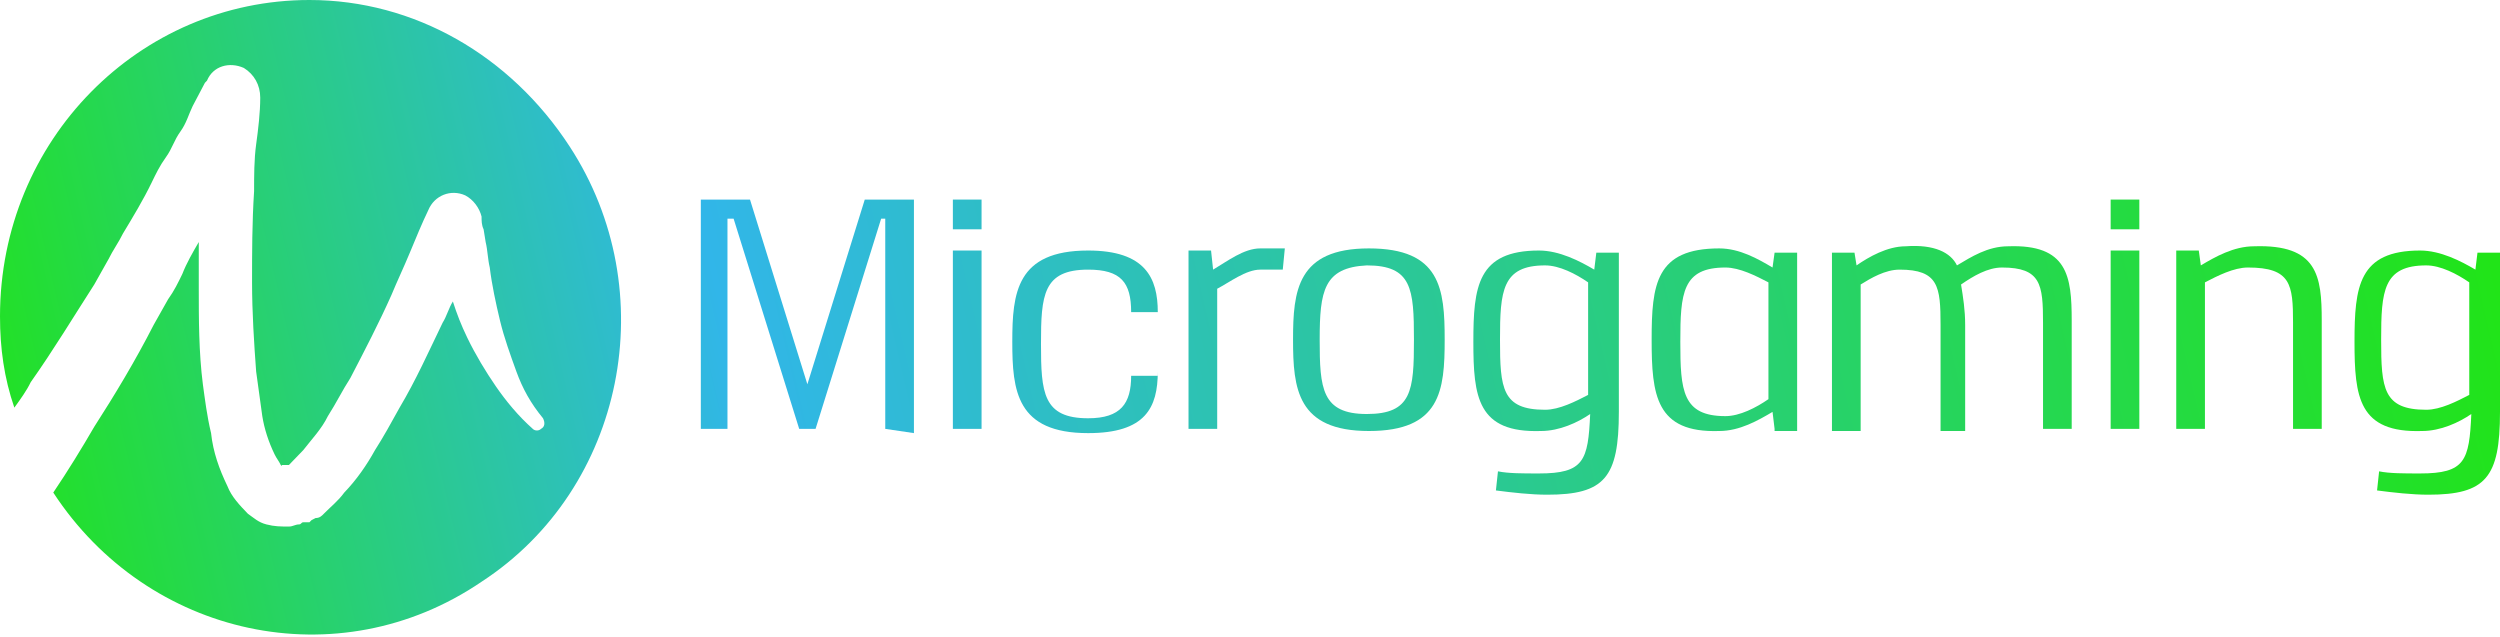 <svg width="157" height="40" viewBox="0 0 157 40" fill="none" xmlns="http://www.w3.org/2000/svg">
<path d="M19.432 0C8.751 0 0 8.8 0 19.867C0 21.867 0.257 23.733 0.901 25.6C1.287 25.067 1.673 24.533 1.93 24C3.346 22 4.633 19.867 5.92 17.867L6.82 16.267C7.078 15.733 7.464 15.2 7.721 14.667C8.365 13.6 9.008 12.533 9.523 11.467C9.78 10.933 10.038 10.4 10.424 9.867C10.81 9.333 10.938 8.8 11.325 8.267C11.711 7.733 11.839 7.2 12.097 6.667L12.869 5.2L12.998 5.067C13.384 4.133 14.413 3.867 15.314 4.267C15.957 4.667 16.343 5.333 16.343 6.133C16.343 7.067 16.215 8.133 16.086 9.067C15.957 10 15.957 11.067 15.957 12C15.829 14 15.829 15.867 15.829 17.733C15.829 19.6 15.957 21.6 16.086 23.333L16.472 26.133C16.601 26.933 16.858 27.733 17.244 28.533C17.373 28.8 17.502 28.933 17.63 29.2C17.759 29.333 17.63 29.2 17.759 29.2H18.145L18.274 29.067L19.046 28.267C19.561 27.6 20.204 26.933 20.59 26.133C21.105 25.333 21.491 24.533 22.006 23.733C22.907 22 23.807 20.267 24.579 18.533C24.966 17.6 25.352 16.8 25.738 15.867C26.124 14.933 26.51 14 26.896 13.2C27.282 12.267 28.311 11.867 29.212 12.267C29.727 12.533 30.113 13.067 30.242 13.6C30.242 13.867 30.242 14.133 30.37 14.4L30.499 15.2C30.628 15.733 30.628 16.267 30.757 16.8C30.885 17.867 31.143 19.067 31.4 20.133C31.657 21.2 32.043 22.267 32.429 23.333C32.816 24.4 33.33 25.333 34.102 26.267C34.231 26.533 34.231 26.8 33.974 26.933C33.845 27.067 33.588 27.067 33.459 26.933C32.558 26.133 31.786 25.2 31.143 24.267C30.499 23.333 29.856 22.267 29.341 21.2C28.955 20.4 28.698 19.733 28.44 18.933C28.183 19.333 28.054 19.867 27.797 20.267C26.896 22.133 26.124 23.867 25.094 25.6C24.579 26.533 24.065 27.467 23.55 28.267C23.035 29.2 22.392 30.133 21.62 30.933C21.234 31.467 20.719 31.867 20.333 32.267C20.204 32.4 20.075 32.533 19.818 32.533L19.561 32.667L19.432 32.8H19.046C18.917 32.8 18.917 32.933 18.788 32.933C18.531 32.933 18.402 33.067 18.145 33.067C17.63 33.067 17.244 33.067 16.73 32.933C16.215 32.8 15.957 32.533 15.571 32.267C15.057 31.733 14.542 31.2 14.284 30.533C13.77 29.467 13.384 28.4 13.255 27.2C12.998 26.133 12.869 25.067 12.74 24.133C12.483 22.133 12.483 20 12.483 18.133V15.2C12.097 15.867 11.711 16.533 11.453 17.2C11.196 17.733 10.938 18.267 10.553 18.8L9.652 20.4C8.493 22.667 7.207 24.8 5.92 26.8C5.148 28.133 4.247 29.6 3.346 30.933C9.266 40 21.234 42.667 30.242 36.533C39.25 30.667 41.695 18.267 35.775 9.2C32.043 3.467 25.995 0 19.432 0Z" fill="url(#paint0_linear_59_2404)"/>
<path d="M55.594 26.933V13.733H55.336L51.218 26.933H50.189L46.071 13.733H45.685V26.933H44.012V12.533H47.1L50.703 24.133L54.307 12.533H57.395V27.2L55.594 26.933Z" fill="url(#paint1_linear_59_2404)"/>
<path d="M59.84 14.4V12.533H61.642V14.4H59.84ZM59.84 26.933V15.733H61.642V26.933H59.84Z" fill="url(#paint2_linear_59_2404)"/>
<path d="M72.709 23.333C72.709 25.6 71.937 27.2 68.334 27.2C63.83 27.2 63.572 24.533 63.572 21.467C63.572 18.4 63.83 15.733 68.334 15.733C71.937 15.733 72.709 17.467 72.709 19.6H71.036C71.036 17.733 70.393 16.933 68.334 16.933C65.503 16.933 65.374 18.533 65.374 21.6C65.374 24.667 65.503 26.267 68.334 26.267C70.393 26.267 71.036 25.333 71.036 23.6H72.709V23.333Z" fill="url(#paint3_linear_59_2404)"/>
<path d="M76.183 16.933C77.084 16.4 78.113 15.6 79.143 15.6H80.687L80.558 16.933H79.143C78.242 16.933 77.212 17.733 76.44 18.133V26.933H74.639V15.733H76.054L76.183 16.933Z" fill="url(#paint4_linear_59_2404)"/>
<path d="M90.726 21.333C90.726 24.533 90.469 27.067 85.965 27.067C81.46 27.067 81.203 24.4 81.203 21.333C81.203 18.267 81.46 15.6 85.965 15.6C90.469 15.6 90.726 18.133 90.726 21.333ZM82.876 21.333C82.876 24.4 83.005 26 85.836 26C88.667 26 88.796 24.533 88.796 21.333C88.796 18.133 88.667 16.667 85.836 16.667C83.133 16.8 82.876 18.267 82.876 21.333Z" fill="url(#paint5_linear_59_2404)"/>
<path d="M94.072 29.6C94.715 29.733 95.616 29.733 96.645 29.733C99.477 29.733 99.734 28.933 99.863 26C99.091 26.533 97.932 27.067 96.774 27.067C92.785 27.2 92.527 24.933 92.527 21.467C92.527 18 92.785 15.733 96.645 15.733C97.932 15.733 99.219 16.4 100.12 16.933L100.249 15.867H101.664V25.867C101.664 30 100.763 31.067 97.16 31.067C96.131 31.067 94.972 30.933 93.943 30.8L94.072 29.6ZM99.734 17.733C98.962 17.2 97.932 16.667 97.031 16.667C94.329 16.667 94.2 18.267 94.2 21.333C94.2 24.4 94.329 25.733 97.031 25.733C97.932 25.733 98.962 25.2 99.734 24.8V17.733Z" fill="url(#paint6_linear_59_2404)"/>
<path d="M111.444 26.933L111.315 25.867C110.414 26.4 109.256 27.067 107.969 27.067C103.98 27.2 103.723 24.8 103.723 21.333C103.723 17.867 103.98 15.6 107.969 15.6C109.256 15.6 110.414 16.267 111.315 16.8L111.444 15.867H112.86V27.067H111.444V26.933ZM111.058 17.733C110.286 17.333 109.256 16.8 108.355 16.8C105.653 16.8 105.524 18.4 105.524 21.467C105.524 24.533 105.653 26.133 108.355 26.133C109.256 26.133 110.286 25.6 111.058 25.067V17.733Z" fill="url(#paint7_linear_59_2404)"/>
<path d="M116.591 16.667C117.363 16.133 118.521 15.467 119.68 15.467C121.481 15.333 122.511 15.867 122.897 16.667C123.798 16.133 124.827 15.467 126.114 15.467C129.846 15.333 130.103 17.333 130.103 20.133V26.933H128.302V20.267C128.302 17.867 128.173 16.8 125.728 16.8C124.827 16.8 123.926 17.333 123.154 17.867C123.283 18.667 123.412 19.467 123.412 20.4V27.067H121.867V20.4C121.867 18 121.739 16.933 119.294 16.933C118.393 16.933 117.492 17.467 116.849 17.867V27.067H115.047V15.867H116.462L116.591 16.667Z" fill="url(#paint8_linear_59_2404)"/>
<path d="M132.549 14.4V12.533H134.35V14.4H132.549ZM132.549 26.933V15.733H134.35V26.933H132.549Z" fill="url(#paint9_linear_59_2404)"/>
<path d="M138.212 16.667C139.113 16.133 140.271 15.467 141.558 15.467C145.547 15.333 145.805 17.333 145.805 20.133V26.933H144.003V20.267C144.003 17.867 143.875 16.8 141.172 16.8C140.271 16.8 139.242 17.333 138.47 17.733V26.933H136.668V15.733H138.084L138.212 16.667Z" fill="url(#paint10_linear_59_2404)"/>
<path d="M149.408 29.6C150.051 29.733 150.952 29.733 151.981 29.733C154.812 29.733 155.07 28.933 155.199 26C154.426 26.533 153.268 27.067 152.11 27.067C148.121 27.2 147.863 24.933 147.863 21.467C147.863 18 148.121 15.733 151.981 15.733C153.268 15.733 154.555 16.4 155.456 16.933L155.585 15.867H157V25.867C157 30 156.099 31.067 152.496 31.067C151.467 31.067 150.308 30.933 149.279 30.8L149.408 29.6ZM155.07 17.733C154.298 17.2 153.268 16.667 152.367 16.667C149.665 16.667 149.536 18.267 149.536 21.333C149.536 24.4 149.665 25.733 152.367 25.733C153.268 25.733 154.298 25.2 155.07 24.8V17.733Z" fill="url(#paint11_linear_59_2404)"/>
<defs>
<linearGradient id="paint0_linear_59_2404" x1="-2.947" y1="25.6" x2="154.035" y2="-10.901" gradientUnits="userSpaceOnUse">
<stop stop-color="#21E418"/>
<stop offset="0.3" stop-color="#31B6E9"/>
<stop offset="0.976" stop-color="#21E418"/>
</linearGradient>
<linearGradient id="paint1_linear_59_2404" x1="-1.133" y1="32.742" x2="155.482" y2="-3.673" gradientUnits="userSpaceOnUse">
<stop stop-color="#21E418"/>
<stop offset="0.3" stop-color="#31B6E9"/>
<stop offset="0.976" stop-color="#21E418"/>
</linearGradient>
<linearGradient id="paint2_linear_59_2404" x1="-0.145" y1="34.933" x2="155.387" y2="-1.231" gradientUnits="userSpaceOnUse">
<stop stop-color="#21E418"/>
<stop offset="0.3" stop-color="#31B6E9"/>
<stop offset="0.976" stop-color="#21E418"/>
</linearGradient>
<linearGradient id="paint3_linear_59_2404" x1="0.157" y1="38.336" x2="156.92" y2="1.886" gradientUnits="userSpaceOnUse">
<stop stop-color="#21E418"/>
<stop offset="0.3" stop-color="#31B6E9"/>
<stop offset="0.976" stop-color="#21E418"/>
</linearGradient>
<linearGradient id="paint4_linear_59_2404" x1="0.778" y1="40.04" x2="157.148" y2="3.681" gradientUnits="userSpaceOnUse">
<stop stop-color="#21E418"/>
<stop offset="0.3" stop-color="#31B6E9"/>
<stop offset="0.976" stop-color="#21E418"/>
</linearGradient>
<linearGradient id="paint5_linear_59_2404" x1="1.153" y1="42.513" x2="157.943" y2="6.056" gradientUnits="userSpaceOnUse">
<stop stop-color="#21E418"/>
<stop offset="0.3" stop-color="#31B6E9"/>
<stop offset="0.976" stop-color="#21E418"/>
</linearGradient>
<linearGradient id="paint6_linear_59_2404" x1="2.507" y1="46.984" x2="158.856" y2="10.63" gradientUnits="userSpaceOnUse">
<stop stop-color="#21E418"/>
<stop offset="0.3" stop-color="#31B6E9"/>
<stop offset="0.976" stop-color="#21E418"/>
</linearGradient>
<linearGradient id="paint7_linear_59_2404" x1="2.584" y1="48.067" x2="159.235" y2="11.642" gradientUnits="userSpaceOnUse">
<stop stop-color="#21E418"/>
<stop offset="0.3" stop-color="#31B6E9"/>
<stop offset="0.976" stop-color="#21E418"/>
</linearGradient>
<linearGradient id="paint8_linear_59_2404" x1="3.255" y1="51.251" x2="160.051" y2="14.792" gradientUnits="userSpaceOnUse">
<stop stop-color="#21E418"/>
<stop offset="0.3" stop-color="#31B6E9"/>
<stop offset="0.976" stop-color="#21E418"/>
</linearGradient>
<linearGradient id="paint9_linear_59_2404" x1="4.536" y1="51.931" x2="160.067" y2="15.768" gradientUnits="userSpaceOnUse">
<stop stop-color="#21E418"/>
<stop offset="0.3" stop-color="#31B6E9"/>
<stop offset="0.976" stop-color="#21E418"/>
</linearGradient>
<linearGradient id="paint10_linear_59_2404" x1="4.437" y1="55.544" x2="161.075" y2="19.122" gradientUnits="userSpaceOnUse">
<stop stop-color="#21E418"/>
<stop offset="0.3" stop-color="#31B6E9"/>
<stop offset="0.976" stop-color="#21E418"/>
</linearGradient>
<linearGradient id="paint11_linear_59_2404" x1="5.791" y1="59.965" x2="162.14" y2="23.61" gradientUnits="userSpaceOnUse">
<stop stop-color="#21E418"/>
<stop offset="0.3" stop-color="#31B6E9"/>
<stop offset="0.976" stop-color="#21E418"/>
</linearGradient>
</defs>
</svg>
